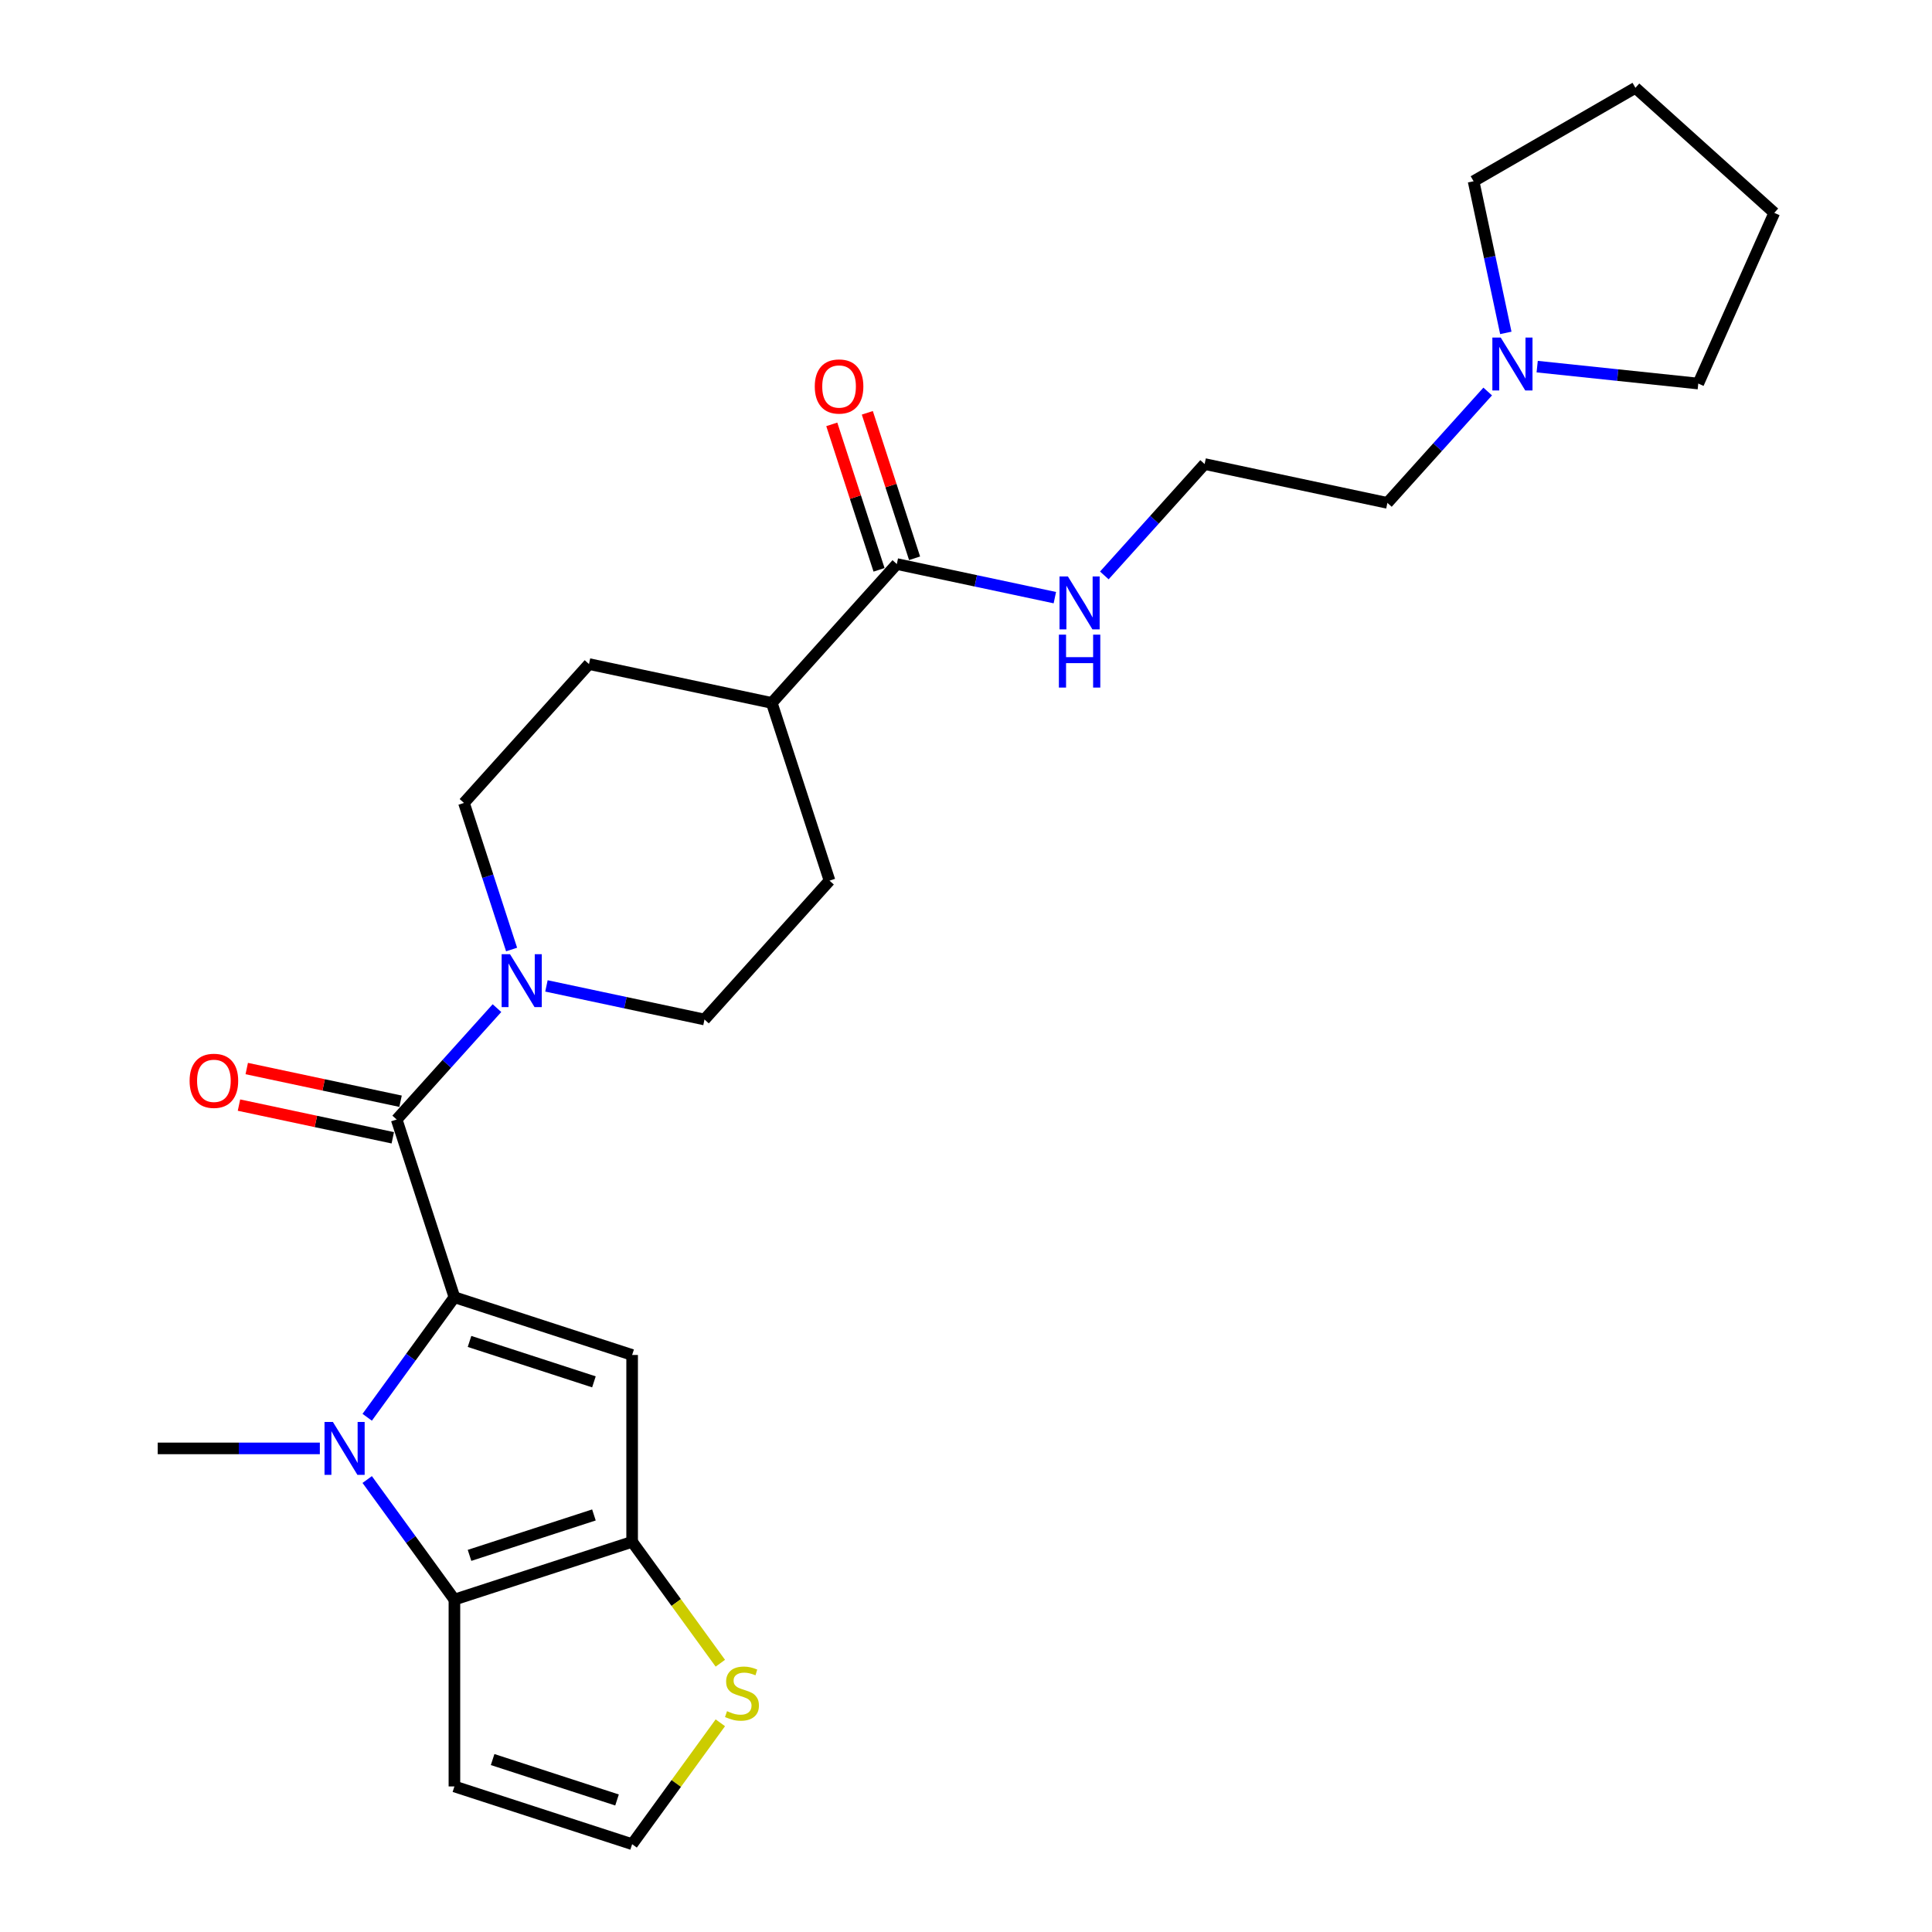 <?xml version='1.0' encoding='iso-8859-1'?>
<svg version='1.1' baseProfile='full'
              xmlns='http://www.w3.org/2000/svg'
                      xmlns:rdkit='http://www.rdkit.org/xml'
                      xmlns:xlink='http://www.w3.org/1999/xlink'
                  xml:space='preserve'
width='1000px' height='1000px' viewBox='0 0 1000 1000'>
<!-- END OF HEADER -->
<rect style='opacity:1.0;fill:#FFFFFF;stroke:none' width='1000' height='1000' x='0' y='0'> </rect>
<path class='bond-0' d='M 235.206,671.444 L 212.634,702.511' style='fill:none;fill-rule:evenodd;stroke:#000000;stroke-width:6px;stroke-linecap:butt;stroke-linejoin:miter;stroke-opacity:1' />
<path class='bond-0' d='M 212.634,702.511 L 190.063,733.578' style='fill:none;fill-rule:evenodd;stroke:#0000FF;stroke-width:6px;stroke-linecap:butt;stroke-linejoin:miter;stroke-opacity:1' />
<path class='bond-1' d='M 235.206,671.444 L 327.191,701.332' style='fill:none;fill-rule:evenodd;stroke:#000000;stroke-width:6px;stroke-linecap:butt;stroke-linejoin:miter;stroke-opacity:1' />
<path class='bond-1' d='M 243.026,694.324 L 307.416,715.246' style='fill:none;fill-rule:evenodd;stroke:#000000;stroke-width:6px;stroke-linecap:butt;stroke-linejoin:miter;stroke-opacity:1' />
<path class='bond-4' d='M 235.206,671.444 L 205.318,579.459' style='fill:none;fill-rule:evenodd;stroke:#000000;stroke-width:6px;stroke-linecap:butt;stroke-linejoin:miter;stroke-opacity:1' />
<path class='bond-2' d='M 190.063,765.805 L 212.634,796.872' style='fill:none;fill-rule:evenodd;stroke:#0000FF;stroke-width:6px;stroke-linecap:butt;stroke-linejoin:miter;stroke-opacity:1' />
<path class='bond-2' d='M 212.634,796.872 L 235.206,827.939' style='fill:none;fill-rule:evenodd;stroke:#000000;stroke-width:6px;stroke-linecap:butt;stroke-linejoin:miter;stroke-opacity:1' />
<path class='bond-19' d='M 165.55,749.691 L 123.594,749.691' style='fill:none;fill-rule:evenodd;stroke:#0000FF;stroke-width:6px;stroke-linecap:butt;stroke-linejoin:miter;stroke-opacity:1' />
<path class='bond-19' d='M 123.594,749.691 L 81.637,749.691' style='fill:none;fill-rule:evenodd;stroke:#000000;stroke-width:6px;stroke-linecap:butt;stroke-linejoin:miter;stroke-opacity:1' />
<path class='bond-3' d='M 327.191,701.332 L 327.191,798.051' style='fill:none;fill-rule:evenodd;stroke:#000000;stroke-width:6px;stroke-linecap:butt;stroke-linejoin:miter;stroke-opacity:1' />
<path class='bond-7' d='M 235.206,827.939 L 235.206,924.658' style='fill:none;fill-rule:evenodd;stroke:#000000;stroke-width:6px;stroke-linecap:butt;stroke-linejoin:miter;stroke-opacity:1' />
<path class='bond-26' d='M 235.206,827.939 L 327.191,798.051' style='fill:none;fill-rule:evenodd;stroke:#000000;stroke-width:6px;stroke-linecap:butt;stroke-linejoin:miter;stroke-opacity:1' />
<path class='bond-26' d='M 243.026,805.058 L 307.416,784.137' style='fill:none;fill-rule:evenodd;stroke:#000000;stroke-width:6px;stroke-linecap:butt;stroke-linejoin:miter;stroke-opacity:1' />
<path class='bond-6' d='M 327.191,798.051 L 350.016,829.467' style='fill:none;fill-rule:evenodd;stroke:#000000;stroke-width:6px;stroke-linecap:butt;stroke-linejoin:miter;stroke-opacity:1' />
<path class='bond-6' d='M 350.016,829.467 L 372.841,860.883' style='fill:none;fill-rule:evenodd;stroke:#CCCC00;stroke-width:6px;stroke-linecap:butt;stroke-linejoin:miter;stroke-opacity:1' />
<path class='bond-5' d='M 205.318,579.459 L 231.274,550.632' style='fill:none;fill-rule:evenodd;stroke:#000000;stroke-width:6px;stroke-linecap:butt;stroke-linejoin:miter;stroke-opacity:1' />
<path class='bond-5' d='M 231.274,550.632 L 257.23,521.805' style='fill:none;fill-rule:evenodd;stroke:#0000FF;stroke-width:6px;stroke-linecap:butt;stroke-linejoin:miter;stroke-opacity:1' />
<path class='bond-11' d='M 207.329,569.998 L 167.522,561.537' style='fill:none;fill-rule:evenodd;stroke:#000000;stroke-width:6px;stroke-linecap:butt;stroke-linejoin:miter;stroke-opacity:1' />
<path class='bond-11' d='M 167.522,561.537 L 127.715,553.076' style='fill:none;fill-rule:evenodd;stroke:#FF0000;stroke-width:6px;stroke-linecap:butt;stroke-linejoin:miter;stroke-opacity:1' />
<path class='bond-11' d='M 203.307,588.919 L 163.5,580.458' style='fill:none;fill-rule:evenodd;stroke:#000000;stroke-width:6px;stroke-linecap:butt;stroke-linejoin:miter;stroke-opacity:1' />
<path class='bond-11' d='M 163.5,580.458 L 123.693,571.997' style='fill:none;fill-rule:evenodd;stroke:#FF0000;stroke-width:6px;stroke-linecap:butt;stroke-linejoin:miter;stroke-opacity:1' />
<path class='bond-12' d='M 282.841,510.304 L 323.741,518.998' style='fill:none;fill-rule:evenodd;stroke:#0000FF;stroke-width:6px;stroke-linecap:butt;stroke-linejoin:miter;stroke-opacity:1' />
<path class='bond-12' d='M 323.741,518.998 L 364.641,527.692' style='fill:none;fill-rule:evenodd;stroke:#000000;stroke-width:6px;stroke-linecap:butt;stroke-linejoin:miter;stroke-opacity:1' />
<path class='bond-13' d='M 264.8,491.469 L 252.474,453.533' style='fill:none;fill-rule:evenodd;stroke:#0000FF;stroke-width:6px;stroke-linecap:butt;stroke-linejoin:miter;stroke-opacity:1' />
<path class='bond-13' d='M 252.474,453.533 L 240.148,415.597' style='fill:none;fill-rule:evenodd;stroke:#000000;stroke-width:6px;stroke-linecap:butt;stroke-linejoin:miter;stroke-opacity:1' />
<path class='bond-9' d='M 372.841,891.714 L 350.016,923.13' style='fill:none;fill-rule:evenodd;stroke:#CCCC00;stroke-width:6px;stroke-linecap:butt;stroke-linejoin:miter;stroke-opacity:1' />
<path class='bond-9' d='M 350.016,923.13 L 327.191,954.545' style='fill:none;fill-rule:evenodd;stroke:#000000;stroke-width:6px;stroke-linecap:butt;stroke-linejoin:miter;stroke-opacity:1' />
<path class='bond-28' d='M 235.206,924.658 L 327.191,954.545' style='fill:none;fill-rule:evenodd;stroke:#000000;stroke-width:6px;stroke-linecap:butt;stroke-linejoin:miter;stroke-opacity:1' />
<path class='bond-28' d='M 254.981,910.744 L 319.371,931.665' style='fill:none;fill-rule:evenodd;stroke:#000000;stroke-width:6px;stroke-linecap:butt;stroke-linejoin:miter;stroke-opacity:1' />
<path class='bond-8' d='M 464.189,291.954 L 399.471,363.83' style='fill:none;fill-rule:evenodd;stroke:#000000;stroke-width:6px;stroke-linecap:butt;stroke-linejoin:miter;stroke-opacity:1' />
<path class='bond-15' d='M 473.387,288.965 L 461.155,251.319' style='fill:none;fill-rule:evenodd;stroke:#000000;stroke-width:6px;stroke-linecap:butt;stroke-linejoin:miter;stroke-opacity:1' />
<path class='bond-15' d='M 461.155,251.319 L 448.923,213.674' style='fill:none;fill-rule:evenodd;stroke:#FF0000;stroke-width:6px;stroke-linecap:butt;stroke-linejoin:miter;stroke-opacity:1' />
<path class='bond-15' d='M 454.99,294.943 L 442.758,257.297' style='fill:none;fill-rule:evenodd;stroke:#000000;stroke-width:6px;stroke-linecap:butt;stroke-linejoin:miter;stroke-opacity:1' />
<path class='bond-15' d='M 442.758,257.297 L 430.526,219.651' style='fill:none;fill-rule:evenodd;stroke:#FF0000;stroke-width:6px;stroke-linecap:butt;stroke-linejoin:miter;stroke-opacity:1' />
<path class='bond-16' d='M 464.189,291.954 L 505.089,300.647' style='fill:none;fill-rule:evenodd;stroke:#000000;stroke-width:6px;stroke-linecap:butt;stroke-linejoin:miter;stroke-opacity:1' />
<path class='bond-16' d='M 505.089,300.647 L 545.988,309.341' style='fill:none;fill-rule:evenodd;stroke:#0000FF;stroke-width:6px;stroke-linecap:butt;stroke-linejoin:miter;stroke-opacity:1' />
<path class='bond-10' d='M 770.029,202.642 L 744.073,231.469' style='fill:none;fill-rule:evenodd;stroke:#0000FF;stroke-width:6px;stroke-linecap:butt;stroke-linejoin:miter;stroke-opacity:1' />
<path class='bond-10' d='M 744.073,231.469 L 718.117,260.296' style='fill:none;fill-rule:evenodd;stroke:#000000;stroke-width:6px;stroke-linecap:butt;stroke-linejoin:miter;stroke-opacity:1' />
<path class='bond-22' d='M 779.41,172.306 L 771.068,133.06' style='fill:none;fill-rule:evenodd;stroke:#0000FF;stroke-width:6px;stroke-linecap:butt;stroke-linejoin:miter;stroke-opacity:1' />
<path class='bond-22' d='M 771.068,133.06 L 762.726,93.814' style='fill:none;fill-rule:evenodd;stroke:#000000;stroke-width:6px;stroke-linecap:butt;stroke-linejoin:miter;stroke-opacity:1' />
<path class='bond-23' d='M 795.64,189.765 L 837.332,194.147' style='fill:none;fill-rule:evenodd;stroke:#0000FF;stroke-width:6px;stroke-linecap:butt;stroke-linejoin:miter;stroke-opacity:1' />
<path class='bond-23' d='M 837.332,194.147 L 879.024,198.529' style='fill:none;fill-rule:evenodd;stroke:#000000;stroke-width:6px;stroke-linecap:butt;stroke-linejoin:miter;stroke-opacity:1' />
<path class='bond-18' d='M 364.641,527.692 L 429.359,455.815' style='fill:none;fill-rule:evenodd;stroke:#000000;stroke-width:6px;stroke-linecap:butt;stroke-linejoin:miter;stroke-opacity:1' />
<path class='bond-17' d='M 240.148,415.597 L 304.866,343.721' style='fill:none;fill-rule:evenodd;stroke:#000000;stroke-width:6px;stroke-linecap:butt;stroke-linejoin:miter;stroke-opacity:1' />
<path class='bond-14' d='M 399.471,363.83 L 304.866,343.721' style='fill:none;fill-rule:evenodd;stroke:#000000;stroke-width:6px;stroke-linecap:butt;stroke-linejoin:miter;stroke-opacity:1' />
<path class='bond-27' d='M 399.471,363.83 L 429.359,455.815' style='fill:none;fill-rule:evenodd;stroke:#000000;stroke-width:6px;stroke-linecap:butt;stroke-linejoin:miter;stroke-opacity:1' />
<path class='bond-20' d='M 571.6,297.841 L 597.556,269.014' style='fill:none;fill-rule:evenodd;stroke:#0000FF;stroke-width:6px;stroke-linecap:butt;stroke-linejoin:miter;stroke-opacity:1' />
<path class='bond-20' d='M 597.556,269.014 L 623.512,240.187' style='fill:none;fill-rule:evenodd;stroke:#000000;stroke-width:6px;stroke-linecap:butt;stroke-linejoin:miter;stroke-opacity:1' />
<path class='bond-21' d='M 623.512,240.187 L 718.117,260.296' style='fill:none;fill-rule:evenodd;stroke:#000000;stroke-width:6px;stroke-linecap:butt;stroke-linejoin:miter;stroke-opacity:1' />
<path class='bond-24' d='M 762.726,93.814 L 846.487,45.455' style='fill:none;fill-rule:evenodd;stroke:#000000;stroke-width:6px;stroke-linecap:butt;stroke-linejoin:miter;stroke-opacity:1' />
<path class='bond-25' d='M 879.024,198.529 L 918.363,110.172' style='fill:none;fill-rule:evenodd;stroke:#000000;stroke-width:6px;stroke-linecap:butt;stroke-linejoin:miter;stroke-opacity:1' />
<path class='bond-29' d='M 846.487,45.455 L 918.363,110.172' style='fill:none;fill-rule:evenodd;stroke:#000000;stroke-width:6px;stroke-linecap:butt;stroke-linejoin:miter;stroke-opacity:1' />
<path  class='atom-1' d='M 172.301 735.996
L 181.277 750.504
Q 182.167 751.935, 183.598 754.527
Q 185.029 757.119, 185.107 757.274
L 185.107 735.996
L 188.743 735.996
L 188.743 763.387
L 184.991 763.387
L 175.358 747.525
Q 174.236 745.668, 173.036 743.54
Q 171.876 741.412, 171.528 740.755
L 171.528 763.387
L 167.968 763.387
L 167.968 735.996
L 172.301 735.996
' fill='#0000FF'/>
<path  class='atom-6' d='M 263.981 493.887
L 272.957 508.395
Q 273.846 509.826, 275.278 512.419
Q 276.709 515.011, 276.787 515.165
L 276.787 493.887
L 280.423 493.887
L 280.423 521.278
L 276.671 521.278
L 267.037 505.416
Q 265.915 503.559, 264.716 501.431
Q 263.556 499.303, 263.207 498.646
L 263.207 521.278
L 259.648 521.278
L 259.648 493.887
L 263.981 493.887
' fill='#0000FF'/>
<path  class='atom-7' d='M 376.304 885.699
Q 376.613 885.815, 377.89 886.357
Q 379.166 886.899, 380.559 887.247
Q 381.991 887.556, 383.383 887.556
Q 385.975 887.556, 387.484 886.318
Q 388.993 885.042, 388.993 882.836
Q 388.993 881.328, 388.219 880.399
Q 387.484 879.471, 386.324 878.968
Q 385.163 878.465, 383.229 877.884
Q 380.791 877.149, 379.321 876.453
Q 377.89 875.757, 376.845 874.286
Q 375.839 872.816, 375.839 870.34
Q 375.839 866.897, 378.161 864.769
Q 380.521 862.641, 385.163 862.641
Q 388.335 862.641, 391.933 864.15
L 391.044 867.129
Q 387.755 865.775, 385.279 865.775
Q 382.61 865.775, 381.14 866.897
Q 379.669 867.98, 379.708 869.876
Q 379.708 871.346, 380.443 872.236
Q 381.217 873.126, 382.3 873.629
Q 383.422 874.132, 385.279 874.712
Q 387.755 875.486, 389.225 876.259
Q 390.695 877.033, 391.74 878.619
Q 392.823 880.167, 392.823 882.836
Q 392.823 886.628, 390.27 888.678
Q 387.755 890.69, 383.538 890.69
Q 381.101 890.69, 379.244 890.148
Q 377.426 889.645, 375.259 888.756
L 376.304 885.699
' fill='#CCCC00'/>
<path  class='atom-11' d='M 776.78 174.724
L 785.756 189.232
Q 786.646 190.663, 788.077 193.255
Q 789.508 195.848, 789.586 196.002
L 789.586 174.724
L 793.222 174.724
L 793.222 202.115
L 789.47 202.115
L 779.837 186.253
Q 778.715 184.396, 777.515 182.268
Q 776.355 180.14, 776.006 179.483
L 776.006 202.115
L 772.447 202.115
L 772.447 174.724
L 776.78 174.724
' fill='#0000FF'/>
<path  class='atom-12' d='M 98.139 559.427
Q 98.139 552.85, 101.389 549.175
Q 104.639 545.5, 110.713 545.5
Q 116.787 545.5, 120.036 549.175
Q 123.286 552.85, 123.286 559.427
Q 123.286 566.081, 119.998 569.873
Q 116.709 573.626, 110.713 573.626
Q 104.677 573.626, 101.389 569.873
Q 98.139 566.12, 98.139 559.427
M 110.713 570.531
Q 114.891 570.531, 117.135 567.745
Q 119.417 564.921, 119.417 559.427
Q 119.417 554.05, 117.135 551.341
Q 114.891 548.595, 110.713 548.595
Q 106.534 548.595, 104.252 551.303
Q 102.008 554.011, 102.008 559.427
Q 102.008 564.959, 104.252 567.745
Q 106.534 570.531, 110.713 570.531
' fill='#FF0000'/>
<path  class='atom-16' d='M 421.727 200.046
Q 421.727 193.469, 424.977 189.794
Q 428.227 186.119, 434.301 186.119
Q 440.375 186.119, 443.625 189.794
Q 446.874 193.469, 446.874 200.046
Q 446.874 206.7, 443.586 210.492
Q 440.297 214.244, 434.301 214.244
Q 428.266 214.244, 424.977 210.492
Q 421.727 206.739, 421.727 200.046
M 434.301 211.149
Q 438.479 211.149, 440.723 208.364
Q 443.006 205.54, 443.006 200.046
Q 443.006 194.668, 440.723 191.96
Q 438.479 189.214, 434.301 189.214
Q 430.123 189.214, 427.84 191.922
Q 425.596 194.63, 425.596 200.046
Q 425.596 205.578, 427.84 208.364
Q 430.123 211.149, 434.301 211.149
' fill='#FF0000'/>
<path  class='atom-17' d='M 552.739 298.368
L 561.715 312.875
Q 562.605 314.307, 564.036 316.899
Q 565.468 319.491, 565.545 319.646
L 565.545 298.368
L 569.182 298.368
L 569.182 325.758
L 565.429 325.758
L 555.796 309.896
Q 554.674 308.039, 553.475 305.912
Q 552.314 303.784, 551.966 303.126
L 551.966 325.758
L 548.406 325.758
L 548.406 298.368
L 552.739 298.368
' fill='#0000FF'/>
<path  class='atom-17' d='M 548.078 328.497
L 551.792 328.497
L 551.792 340.142
L 565.797 340.142
L 565.797 328.497
L 569.511 328.497
L 569.511 355.888
L 565.797 355.888
L 565.797 343.237
L 551.792 343.237
L 551.792 355.888
L 548.078 355.888
L 548.078 328.497
' fill='#0000FF'/>
</svg>
